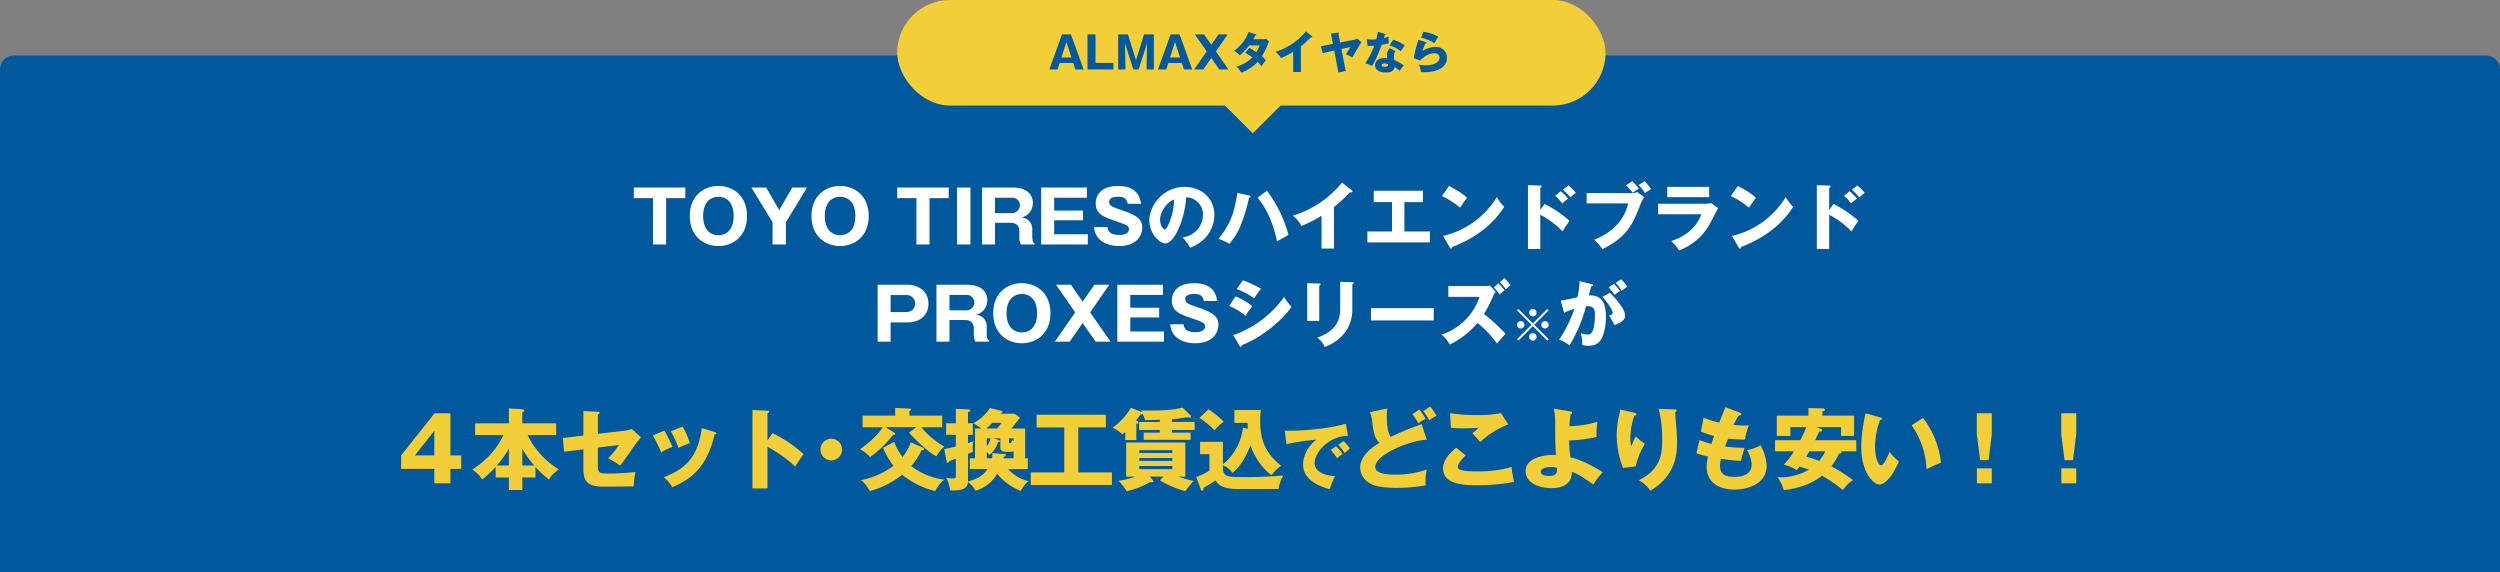 <svg xmlns="http://www.w3.org/2000/svg" width="900" height="206" viewBox="0 0 900 206">
  <rect x="0" y="0" width="900" height="206" fill="#808080" stroke="none"/>
  <g id="top_55" transform="translate(-3247 -9742)">
    <path id="長方形_1202" data-name="長方形 1202" d="M5,0H895a5,5,0,0,1,5,5V186a0,0,0,0,1,0,0H0a0,0,0,0,1,0,0V5A5,5,0,0,1,5,0Z" transform="translate(3247 9762)" fill="#00589d"/>
    <g id="グループ_610" data-name="グループ 610" transform="translate(3047 1258)">
      <rect id="長方形_685" data-name="長方形 685" width="255" height="38" rx="19" transform="translate(523 8484)" fill="#f2cf39"/>
      <path id="パス_10932" data-name="パス 10932" d="M1303,9619.5l15,15,15-15h-27.362" transform="translate(-667 -1102.497)" fill="#f2cf39"/>
    </g>
    <path id="パス_11275" data-name="パス 11275" d="M-63.632-2.32-62.88,0H-59.9l-4.56-12.608H-67.68L-72.24,0h2.976l.752-2.32Zm-4.24-2,1.792-5.568,1.792,5.568ZM-49.152,0V-2.352h-6.464V-12.608H-58.5V0Zm12.064-9.376L-37.248,0h2.64V-12.608h-3.536l-2.9,9.28-2.9-9.28h-3.52V0h2.64l-.176-9.376L-41.984,0h1.9Zm12.56,7.056L-23.776,0H-20.8l-4.56-12.608h-3.216L-33.136,0h2.976l.752-2.32Zm-4.24-2,1.792-5.568,1.792,5.568Zm14.832-4.56-2.592-3.728H-19.84L-15.584-6.5-20.1,0h3.3l2.864-4.128L-11.056,0h3.3l-4.512-6.5,4.24-6.112h-3.3ZM-1.744-6.032a26.944,26.944,0,0,1,2.592,1.7A13.579,13.579,0,0,1-4.864-1.008,10.235,10.235,0,0,1-3.12,1.136,15,15,0,0,0,2.752-2.72,11.821,11.821,0,0,1,4.128-1.136C4.4-1.552,5.248-2.72,5.68-3.248A7.246,7.246,0,0,0,4.288-4.736,26.436,26.436,0,0,0,6.544-9.392c.1-.224.112-.24.336-.672L5.744-11.04a3.131,3.131,0,0,1-1.1.16H1.152c.288-.48.48-.832.768-1.36.224-.016.384-.048.384-.192,0-.128-.112-.16-.288-.224l-2.5-.816A14.648,14.648,0,0,1-5.7-6.752,14.636,14.636,0,0,1-3.68-5.072,18.31,18.31,0,0,0-.32-8.656H3.472A11.047,11.047,0,0,1,2.288-6.224,27.851,27.851,0,0,0-.224-7.76ZM18.32-8.288a31.43,31.43,0,0,0,3.536-3.28,1,1,0,0,0,.32.048c.128,0,.256-.064.256-.208a.371.371,0,0,0-.192-.3l-2.128-1.68a22.343,22.343,0,0,1-10.9,7.328A7.832,7.832,0,0,1,11.136-4.1a28.943,28.943,0,0,0,4.432-2.272V.912H18.32ZM32.432-9.712l-.608-3.056c.1-.064.24-.176.24-.32,0-.224-.256-.192-.336-.176l-2.592.336.72,3.728L25.5-8.352l.688,2.464L30.32-6.8l1.5,7.9,2.64-.56L32.9-7.376l3.184-.688a17.684,17.684,0,0,1-1.616,2.576A16.727,16.727,0,0,1,36.8-4.32c.56-.864,2.944-4.976,3.328-5.536l-1.6-1.28a2.244,2.244,0,0,1-1.184.48Zm18,2.064a3.113,3.113,0,0,0-1.12,2.224c0,.128.064,1.28.08,1.392-.288-.016-.608-.048-1.056-.048-3.232,0-3.3,2.224-3.3,2.528,0,1.5,1.264,2.64,3.808,2.64,1.84,0,2.9-.448,3.2-1.952A14.276,14.276,0,0,1,53.888.48,15.955,15.955,0,0,1,55.36-1.44a17.1,17.1,0,0,0-3.392-1.952,11.354,11.354,0,0,1-.16-1.568,2.375,2.375,0,0,1,.576-1.568Zm-.7,5.792c-.048.4-.112.928-1.2.928-.672,0-1.136-.208-1.136-.592,0-.432.576-.656,1.024-.656A3.109,3.109,0,0,1,49.728-1.856ZM42.336-8.448c.5,0,2.032-.048,2.4-.08A28.689,28.689,0,0,1,41.5-2.208a12.737,12.737,0,0,1,2.4.96,21.309,21.309,0,0,0,1.872-3.52c.864-1.968,1.408-3.44,1.632-4.1a21.173,21.173,0,0,0,2.56-.56,16.9,16.9,0,0,1-.048-2.384,13.7,13.7,0,0,1-1.728.528c.064-.208.272-.944.32-1.056.08,0,.336,0,.336-.192,0-.128-.08-.192-.3-.256l-2.512-.784a24.711,24.711,0,0,1-.592,2.72c-.688.048-1.168.08-1.632.08a11.45,11.45,0,0,1-1.776-.128Zm7.92-.176A11.468,11.468,0,0,1,54.272-6.56a20.6,20.6,0,0,1,1.456-2.064A11.826,11.826,0,0,0,51.52-10.7Zm11.344-2.8a14.289,14.289,0,0,1,4.768,1.968,20.137,20.137,0,0,1,1.44-2.336,15.972,15.972,0,0,0-5.376-1.776Zm-.944.752a38,38,0,0,0-1.68,6.624l2.288.832c1.152-1.152,2.816-2.624,5.1-2.624,1.648,0,1.872,1.168,1.872,1.632,0,1.344-1.44,2.7-5.072,2.7a9.021,9.021,0,0,1-2.368-.24A9.018,9.018,0,0,1,61.552.944c.3.016.7.032,1.168.032,5.3,0,8.176-2.1,8.176-5.152a3.877,3.877,0,0,0-4.1-3.936,8.86,8.86,0,0,0-4.672,1.488,10.766,10.766,0,0,1,1.056-2.768c.176-.016.368-.032.368-.224,0-.144-.128-.176-.24-.208Z" transform="translate(3697 9767)" fill="#00589d"/>
    <path id="パス_11274" data-name="パス 11274" d="M-210.2-16.666h6.916v-3.822h-18.538v3.822h6.916V0h4.706Zm29.12,6.422c0-7.306-5.07-10.816-10.3-10.816-5.278,0-10.3,3.562-10.3,10.816S-196.651.572-191.373.572C-186.147.572-181.077-2.938-181.077-10.244Zm-10.3-6.916c1.9,0,5.486.988,5.486,6.916,0,6.006-3.666,6.916-5.486,6.916-2.054,0-5.486-1.144-5.486-6.916C-196.859-16.172-193.245-17.16-191.373-17.16Zm24.31,9.152,7.618-12.48h-5.33l-4.706,8.112-4.68-8.112h-5.33l7.618,12.48V0h4.81Zm29.8-2.236c0-7.306-5.07-10.816-10.3-10.816-5.278,0-10.3,3.562-10.3,10.816S-152.841.572-147.563.572C-142.337.572-137.267-2.938-137.267-10.244Zm-10.3-6.916c1.9,0,5.486.988,5.486,6.916,0,6.006-3.666,6.916-5.486,6.916-2.054,0-5.486-1.144-5.486-6.916C-153.049-16.172-149.435-17.16-147.563-17.16Zm32.188.494h6.916v-3.822H-127v3.822h6.916V0h4.706Zm14.742-3.822h-4.836V0h4.836ZM-78.377-5.33a4.251,4.251,0,0,0-1.742-3.64A4.253,4.253,0,0,0-82.3-9.646a5.921,5.921,0,0,0,2.808-1.664,5.691,5.691,0,0,0,1.326-3.614c0-2.886-2.028-5.564-7.254-5.564h-11.05V0h4.68V-7.8h5.408c.728,0,3.354,0,3.354,3.068v2.106A6.405,6.405,0,0,0-82.511,0h4.94V-.416c-.39-.208-.806-.442-.806-2.678ZM-91.793-16.822h5.98a2.749,2.749,0,0,1,2.99,2.73,2.906,2.906,0,0,1-3.12,2.808h-5.85ZM-70.5-3.666V-8.71h10.4v-3.51H-70.5v-4.6h11.778v-3.666H-75.179V0h16.8V-3.666Zm14.378-2.6c.39,5.616,5.72,6.838,9,6.838,6.916,0,8.346-4.5,8.346-6.6,0-3.146-2-4.472-7.9-6.5-2.86-.962-4.03-1.378-4.03-2.834,0-.936.806-1.82,3.146-1.82,2.08,0,2.574.624,2.86.988a2.909,2.909,0,0,1,.676,1.56h4.81c-.286-1.742-1.066-6.422-8.216-6.422-7.384,0-8.112,4.6-8.112,6.214,0,4,2.964,4.992,7.67,6.6,3.38,1.144,4.29,1.612,4.29,2.73,0,2.08-2.782,2.08-3.484,2.08-2.184,0-4-.494-4.238-2.834Zm34.58,7.436A14.392,14.392,0,0,0-15.9-2.6a12.11,12.11,0,0,0,3.068-8.034c0-6.214-4.966-10.088-10.66-10.088-7.644,0-12.74,6.526-12.74,12.116,0,4.81,3.77,8.242,5.8,8.242,2.756,0,6.682-7.1,7.488-16.614a6.16,6.16,0,0,1,6.006,6.37c0,2.7-1.664,7.072-7.306,8.112A16.859,16.859,0,0,1-21.541,1.17ZM-27.313-16.2a22.739,22.739,0,0,1-2,8.944c-.286.676-.78,1.846-1.4,1.846-.546,0-1.664-1.508-1.664-3.51C-32.383-11.258-30.329-15.08-27.313-16.2ZM-4.537-18.59C-5.421-12.922-6.487-7.748-11.4-2A15.679,15.679,0,0,1-7.475-.208a22.46,22.46,0,0,0,4-6.344A63.854,63.854,0,0,0-.351-16.8c.312-.052.572-.208.572-.442s-.26-.312-.52-.364Zm7.28,1.768c1.638,1.9,5.148,6.812,6.968,15.73.858-.494,3.068-1.742,4.134-2.34A45.85,45.85,0,0,0,6.1-19.344Zm27.482,3.354a51.074,51.074,0,0,0,5.746-5.33,1.623,1.623,0,0,0,.52.078c.208,0,.416-.1.416-.338a.6.6,0,0,0-.312-.494l-3.458-2.73A36.307,36.307,0,0,1,15.431-10.374a12.726,12.726,0,0,1,3.12,3.718,47.032,47.032,0,0,0,7.2-3.692V1.482h4.472Zm25.35-1.768h6.708v-4.108H44.551v4.108h6.578V-4.68H42.263V-.728h22.49V-4.68H55.575Zm13.494-2.158a26.753,26.753,0,0,1,6.552,4.16c1.716-2.5,1.9-2.782,2.522-3.536-.78-.728-2.132-2.028-6.5-4.264ZM71.955,1.144c.156.286.26.364.416.364.234,0,.364-.286.364-.572a43.225,43.225,0,0,0,10.712-5.8,34.405,34.405,0,0,0,8.086-8.658,16.658,16.658,0,0,1-2.678-3.536A30.784,30.784,0,0,1,69.511-3.068Zm32.552-13.52V-20.41c.182-.052.468-.13.468-.442s-.338-.338-.468-.338l-4.446-.156V1.638h4.446V-10.686a31.559,31.559,0,0,1,8.008,5.98,40.338,40.338,0,0,1,2.548-3.77,42.538,42.538,0,0,0-9-6.11Zm8.138-7.332a29.579,29.579,0,0,1,2.7,2.73c.26-.208,1.612-1.352,1.95-1.612a16.19,16.19,0,0,0-2.652-2.626Zm-2.808,2.184a17.577,17.577,0,0,1,2.548,2.756c.572-.494,1.534-1.274,2.132-1.768a25.537,25.537,0,0,0-2.652-2.652Zm11.362-.962v3.718h14.95c-2.054,8.71-9.438,11.934-12.22,13.052a15.761,15.761,0,0,1,2.912,3.432c9.074-4.524,10.92-9.1,13.572-15.678a12.586,12.586,0,0,1,1.534-3.12L139.3-18.9a1.946,1.946,0,0,1-1.3.416Zm14.222-2.834a26.343,26.343,0,0,1,2.34,2.73c1.3-.91,1.43-.988,2.21-1.482a15.873,15.873,0,0,0-2.366-2.7Zm4.472-.078a16.374,16.374,0,0,1,2.288,2.912c.494-.364,1.43-.962,2.158-1.456a17.094,17.094,0,0,0-2.288-2.834Zm10.322.676V-17H165.3v-3.718Zm-3.3,6.058v3.8h15.6c-2.574,6.76-8.5,8.814-10.894,9.646a17.791,17.791,0,0,1,2.834,3.354,20.79,20.79,0,0,0,11.31-9.984c.416-.728,2.314-4.42,2.756-5.252L166-14.9a7.976,7.976,0,0,1-2.236.234Zm26.156-2.73a26.753,26.753,0,0,1,6.552,4.16c1.716-2.5,1.9-2.782,2.522-3.536-.78-.728-2.132-2.028-6.5-4.264Zm2.886,18.538c.156.286.26.364.416.364.234,0,.364-.286.364-.572a43.224,43.224,0,0,0,10.712-5.8,34.405,34.405,0,0,0,8.086-8.658,16.658,16.658,0,0,1-2.678-3.536A30.784,30.784,0,0,1,173.511-3.068Zm32.552-13.52V-20.41c.182-.052.468-.13.468-.442s-.338-.338-.468-.338l-4.446-.156V1.638h4.446V-10.686a31.559,31.559,0,0,1,8.008,5.98,40.337,40.337,0,0,1,2.548-3.77,42.538,42.538,0,0,0-9-6.11Zm8.138-7.332a29.58,29.58,0,0,1,2.7,2.73c.26-.208,1.612-1.352,1.95-1.612a16.19,16.19,0,0,0-2.652-2.626Zm-2.808,2.184a17.577,17.577,0,0,1,2.548,2.756c.572-.494,1.534-1.274,2.132-1.768a25.538,25.538,0,0,0-2.652-2.652ZM-134.061,35h4.68V28.058h6.006c5.1,0,7.618-3.068,7.618-6.682,0-4.576-3.64-6.864-7.618-6.864h-10.686Zm4.68-16.77h5.486a3,3,0,0,1,3.328,3.042c0,2.132-1.586,3.068-3.328,3.068h-5.486Zm34.606,11.44a4.251,4.251,0,0,0-1.742-3.64,4.253,4.253,0,0,0-2.184-.676,5.921,5.921,0,0,0,2.808-1.664,5.69,5.69,0,0,0,1.326-3.614c0-2.886-2.028-5.564-7.254-5.564h-11.05V35h4.68V27.2h5.408c.728,0,3.354,0,3.354,3.068v2.106A6.405,6.405,0,0,0-98.909,35h4.94v-.416c-.39-.208-.806-.442-.806-2.678Zm-13.416-11.492h5.98a2.749,2.749,0,0,1,2.99,2.73,2.906,2.906,0,0,1-3.12,2.808h-5.85Zm36.348,6.578c0-7.306-5.07-10.816-10.3-10.816-5.278,0-10.3,3.562-10.3,10.816s5.018,10.816,10.3,10.816C-76.913,35.572-71.843,32.062-71.843,24.756Zm-10.3-6.916c1.9,0,5.486.988,5.486,6.916,0,6.006-3.666,6.916-5.486,6.916-2.054,0-5.486-1.144-5.486-6.916C-87.625,18.828-84.011,17.84-82.139,17.84Zm21.892,2.73-4.212-6.058h-5.382l6.916,9.932L-70.257,35H-64.9l4.654-6.708L-55.567,35h5.356l-7.332-10.556,6.89-9.932h-5.356Zm17.16,10.764V26.29h10.4V22.78h-10.4v-4.6h11.778V14.512H-47.767V35h16.8V31.334Zm14.378-2.6c.39,5.616,5.72,6.838,9,6.838,6.916,0,8.346-4.5,8.346-6.6,0-3.146-2-4.472-7.9-6.5-2.86-.962-4.03-1.378-4.03-2.834,0-.936.806-1.82,3.146-1.82,2.08,0,2.574.624,2.86.988a2.909,2.909,0,0,1,.676,1.56h4.81c-.286-1.742-1.066-6.422-8.216-6.422-7.384,0-8.112,4.6-8.112,6.214,0,4,2.964,4.992,7.67,6.6,3.38,1.144,4.29,1.612,4.29,2.73,0,2.08-2.782,2.08-3.484,2.08-2.184,0-4-.494-4.238-2.834ZM-4.815,16.072A27.507,27.507,0,0,1,1.5,19.348c.364-.546,1.924-2.756,2.47-3.38A39.827,39.827,0,0,0-2.553,12.9Zm-2.7,6.084a22.158,22.158,0,0,1,5.9,3.536A25.326,25.326,0,0,1,.9,22.234a26.635,26.635,0,0,0-6.084-3.562Zm3.744,14.352c.052.078.208.338.39.338.39,0,.442-.442.442-.6C4,33.674,11.695,27.278,14.971,22.39a13.536,13.536,0,0,1-2.678-3.51,37.966,37.966,0,0,1-18.3,13.78ZM20.587,13.94v13.6h4.342V14.824c.182-.078.494-.234.494-.494,0-.234-.182-.26-.494-.26Zm11.882-.494v9.438c0,2.652-.156,7.852-8.294,10.686a7.456,7.456,0,0,1,2.7,3.328,15.879,15.879,0,0,0,7.878-6.006,14.147,14.147,0,0,0,2.08-8.034V14.382c.182-.078.494-.208.494-.52,0-.208-.234-.26-.494-.26Zm11.076,9.49v4.42H66.139v-4.42ZM82.6,18.88a20.626,20.626,0,0,1-5.2,8.4,21.766,21.766,0,0,1-8.476,5.2,10.929,10.929,0,0,1,2.964,3.562,30.239,30.239,0,0,0,10.01-7.774,35.722,35.722,0,0,1,6.994,7.41c.858-.988,2.262-2.548,3.094-3.536a65.4,65.4,0,0,0-7.774-7.124,44.23,44.23,0,0,0,3.3-6.37,6.442,6.442,0,0,1,.936-1.586L86.393,14.8a7.771,7.771,0,0,1-1.742.182H71.391v3.9ZM89.929,13.6a18.5,18.5,0,0,1,2.21,2.6,6.227,6.227,0,0,1,1.69-1.534,24.245,24.245,0,0,0-2.288-2.548Zm-2.158,1.872a25.611,25.611,0,0,1,2.21,2.574,7.76,7.76,0,0,1,1.664-1.534,21.212,21.212,0,0,0-2.262-2.522Zm14.058,13.942,5.184,5.2.512-.512-5.2-5.184,5.2-5.184-.512-.512-5.184,5.2-5.184-5.2-.512.512,5.2,5.184-5.2,5.184.512.512Zm4.352-1.824a1.328,1.328,0,1,0,1.344,1.328A1.335,1.335,0,0,0,106.181,27.592Zm-8.7,0A1.328,1.328,0,1,0,98.8,28.92,1.338,1.338,0,0,0,97.477,27.592Zm4.352-4.368a1.336,1.336,0,1,0,1.328,1.344A1.338,1.338,0,0,0,101.829,23.224Zm0,8.72a1.336,1.336,0,1,0,1.328,1.328A1.335,1.335,0,0,0,101.829,31.944Zm16.814-18.758a27.622,27.622,0,0,1-.78,5.8,59.6,59.6,0,0,1-6.006,1.222l1.222,4.394a20.712,20.712,0,0,1,3.692-1.4,46.336,46.336,0,0,1-5.486,11.076,12.808,12.808,0,0,1,3.744,2.08,54.053,54.053,0,0,0,5.928-14.066c.26-.026.52-.052.78-.052,2.366,0,2.444,1.9,2.444,2.938,0,2.6-.286,7.28-2.418,7.28a10.163,10.163,0,0,1-2.73-.52,12.2,12.2,0,0,1,.546,4.238,6.767,6.767,0,0,0,2.21.312c2.522,0,3.614-.988,4.186-1.716,2.158-2.73,2.158-8.294,2.158-8.71,0-5.044-1.56-7.9-6.162-7.722.13-.572.728-2.756.858-3.276.338-.026.676-.026.676-.364,0-.286-.156-.338-.624-.442Zm10.478,2.288c.572.6,1.872,2.314,2.132,2.652,1.17-.858,1.3-.962,1.9-1.378a16.9,16.9,0,0,0-2.132-2.574Zm-2.236,3.406c1.118,1.2,3.666,4.472,3.666,5.72,0,.572-.338.676-1.326.988a27.89,27.89,0,0,1,1.976,3.458c1.56-.6,3.822-1.43,3.822-3.38a5.76,5.76,0,0,0-1.248-3.25,32.187,32.187,0,0,0-4.212-5.018Zm4.732-5.044a11.588,11.588,0,0,1,2.08,2.86c.6-.416,1.534-1.066,2.106-1.482a14.46,14.46,0,0,0-2.184-2.652Z" transform="translate(3697 9830)" fill="#fff"/>
    <path id="パス_11273" data-name="パス 11273" d="M-293.55-25.216-305.582-10.08v4.864h11.936V0h5.792V-5.216h3.9v-4.832h-3.9V-25.216Zm-7.1,15.168,7.008-8.864v8.864Zm31.9-7.328a29.547,29.547,0,0,1-11.2,12.352c2.08,1.664,2.752,2.272,3.488,3.68a38.553,38.553,0,0,0,4.9-4.576v3.808h4.768V2.4h4.832V-2.112h4.736V-5.888a37.708,37.708,0,0,0,4.864,4.544c.736-1.376,1.376-1.984,3.488-3.68a30.191,30.191,0,0,1-11.2-12.352h10.3V-21.6h-12.192v-3.936c.544-.352.672-.512.672-.7,0-.16-.1-.384-.9-.448l-4.608-.288V-21.6h-12.16v4.224ZM-266.8-6.432h-4.32a36.276,36.276,0,0,0,4.32-6.08Zm4.832,0v-6.016a35.551,35.551,0,0,0,4.288,6.016Zm21.984-10.784-7.392.9.448,4.928,6.944-.832v6.88c0,4.064.9,6.528,7.136,6.528,2.24,0,8.576-.032,11.008-.1A26.513,26.513,0,0,1-221.23-4.1,92.53,92.53,0,0,1-231.6-3.52c-2.56,0-3.168-.48-3.168-2.432v-6.912l7.552-.928a29.574,29.574,0,0,1-3.84,4.8A37.234,37.234,0,0,1-226.7-6.368c.9-1.152,5.024-7.136,6.016-8.416.288-.352,1.024-1.28,1.44-1.76l-3.328-3.04a8.776,8.776,0,0,1-2.3.608l-9.888,1.152v-7.04c.256-.064.64-.224.64-.544s-.32-.352-.64-.352l-5.216-.256Zm25.024-.032a67.651,67.651,0,0,1,3.008,6.112,20.723,20.723,0,0,1,4.064-1.984,50.143,50.143,0,0,0-2.944-5.856Zm6.464-1.5a50.8,50.8,0,0,1,2.784,5.984,32.693,32.693,0,0,1,4.032-1.664,23.423,23.423,0,0,0-2.624-6.016Zm11.136-1.152c-1.376,10.176-5.472,14.528-13.664,17.7a12.958,12.958,0,0,1,3.04,3.616c7.424-3.2,12.576-7.68,15.264-19.04.16,0,.608-.032.608-.352,0-.288-.256-.384-.608-.48Zm23.648,4.416V-25.28c.256-.064.608-.192.608-.512s-.384-.352-.608-.352l-5.408-.256V1.856h5.408V-13.152a47.289,47.289,0,0,1,9.984,7.1c1.408-2.176,1.568-2.4,3.008-4.48a46.3,46.3,0,0,0-11.168-7.52Zm22.976-.576a3.9,3.9,0,0,0-3.9,3.9,3.92,3.92,0,0,0,3.9,3.9,3.92,3.92,0,0,0,3.9-3.9A3.92,3.92,0,0,0-150.734-16.064ZM-132.11-12.8a30.111,30.111,0,0,0,3.744,6.5,27.933,27.933,0,0,1-11.648,5.12,12.247,12.247,0,0,1,3.1,3.968A31.582,31.582,0,0,0-125.23-3.1a30.381,30.381,0,0,0,11.936,5.888,12.032,12.032,0,0,1,3.2-4.128,24.177,24.177,0,0,1-11.872-4.9,23.081,23.081,0,0,0,3.712-5.664c.256,0,.928.032.928-.384a.66.66,0,0,0-.48-.576l-4.32-1.92a18.066,18.066,0,0,1-2.944,5.312,20.224,20.224,0,0,1-3.008-5.472Zm9.5-11.584v-1.632c.384-.16.608-.288.608-.576s-.224-.288-.608-.32l-5.12-.224v2.752H-139.47v4.192h7.232c-.768,1.184-2.624,3.968-8.128,7.9a13.234,13.234,0,0,1,3.584,2.848,38.125,38.125,0,0,0,8.288-8.032c.256.064.8.1.8-.32,0-.256-.16-.352-.512-.576l-2.944-1.824h11.04l-2.656,1.92c1.856,2.144,6.464,6.688,9.856,8.576a11.926,11.926,0,0,1,2.88-3.52,30.974,30.974,0,0,1-8.32-6.976h7.552v-4.192ZM-105.9-2.72c0,.768-.16.96-1.184.96a18.121,18.121,0,0,1-2.3-.256A12.456,12.456,0,0,1-107.982,2.5c.352.032.7.064,1.184.064,4.032,0,5.152-1.216,5.248-3.04a8.661,8.661,0,0,1,2.72,3.136,13.078,13.078,0,0,0,7.808-6.112A20.485,20.485,0,0,0-82.478,2.72a10.437,10.437,0,0,1,2.72-3.488,15.414,15.414,0,0,1-7.36-4.352h7.136v-3.9h-.96v-10.72H-85.9c1.536-1.856,1.664-2.016,3.1-3.9l-1.92-1.408h-5.12a1.355,1.355,0,0,0,.16-.224c.448-.16.64-.256.64-.448,0-.224-.128-.288-.64-.416l-3.936-.992A16.4,16.4,0,0,1-99.662-21.6a23.091,23.091,0,0,1,3.008,1.856H-98.99v10.72h-1.888v3.9h6.432C-96.43-2.3-98.958-1.408-101.518-.672v-9.92c.48-.224.864-.384,1.76-.768-.032-.32-.064-1.312-.064-1.76a7.9,7.9,0,0,1,.288-2.048c-.544.192-1.12.416-1.984.672v-2.976h1.728v-4.16h-1.728v-4c.576-.224.832-.416.832-.608,0-.32-.352-.352-.832-.384l-4.384-.192v5.184h-3.488v4.16h3.488v4.224c-2.592.64-3.392.768-4.16.9l.8,4.32c.064.352.128.64.448.64.224,0,.416-.224.608-.64.736-.256.928-.352,2.3-.864Zm13.12-8.16a7.235,7.235,0,0,1-.1,1.856h-1.888v-2.24l1.024,1.024a9.38,9.38,0,0,0,3.04-4.672c.384.064.672-.064.672-.288,0-.256-.32-.352-.512-.416l-1.76-.576h2.432v3.36c0,1.152,1.024,1.472,1.92,1.472h2.144a1.034,1.034,0,0,0,.7-.224v2.56h-3.68a4.558,4.558,0,0,0,.16-.512c.416-.16.768-.384.768-.672,0-.256-.352-.288-.608-.32Zm-2.144-8.864c.352-.32.992-.832,2.176-2.048h3.3c-.352.512-.7.928-1.568,2.048Zm9.824,3.552v.992a4.617,4.617,0,0,1-.544-.384c-.1.32-.224.7-.32,1.024-.032.064-.192.1-.576.1-.16,0-.224-.16-.224-.448v-1.28Zm-9.664,0h1.344a6.768,6.768,0,0,1-1.344,2.816Zm32.96-3.936h9.92V-24.7H-76.814v4.576h9.952V-3.936H-78.926V.608H-49.71V-3.936h-12.1ZM-32.43-1.088a33.882,33.882,0,0,0,9.152,3.9C-23.054,2.5-21.23.1-20.3-.864a33.483,33.483,0,0,1-5.44-1.568h2.464V-14.688H-44.59V-2.432h3.328a26.722,26.722,0,0,1-6.112,1.5A18.169,18.169,0,0,1-44.4,2.848a30.558,30.558,0,0,0,8.416-3.3,6.77,6.77,0,0,0,.768.064c.192,0,.416-.032.416-.32a.765.765,0,0,0-.256-.512L-36.11-2.432h4.992Zm4.48-8v1.024h-11.9V-9.088Zm-11.9-1.824v-1.024h11.9v1.024Zm11.9,4.672v1.12h-11.9V-6.24Zm3.68-21.024c-4.448,1.056-7.648,1.056-14.976,1.056.128.224.224.384.32.544L-42.862-27.2a24.151,24.151,0,0,1-6.592,7.168A13.132,13.132,0,0,1-45.9-17.6c.416-.416.64-.608.992-.96v2.976h4V-21.44c.512-.128.768-.224.768-.512,0-.256-.1-.288-.9-.7.9-1.088,1.28-1.632,1.632-2.112a2.462,2.462,0,0,0,.8-.224,13.908,13.908,0,0,1,.832,2.24c.736-.032,4.48-.1,5.312-.128v.768h-7.456v2.88h7.456v.992h-5.824v2.56h16.9v-2.56h-6.72v-.992h8.192v-2.88H-28.11v-.96c.512-.064,1.408-.128,2.528-.288.256-.032,2.944-.416,3.008-.416.128,0,.672.128.832.128.256,0,.48-.064.48-.416a.691.691,0,0,0-.192-.448ZM-2.542-20a20.033,20.033,0,0,1-7.2,13.152v-8.1h-8.224V-10.5h3.36V-4.64a15.76,15.76,0,0,1-4.768,2.3l1.632,4.384c.1.288.256.64.544.64.32,0,.384-.352.512-1.088.224-.16.416-.256,2.144-1.248.672-.384,1.6-1.024,2.144-1.408.768,1.376,2.368,3.1,8,3.1H10.29a12.658,12.658,0,0,1,1.7-4.864c-2.5.192-7.04.576-13.7.576-6.144,0-7.616,0-8.032-2.688V-6.464a6.494,6.494,0,0,1,3.36,2.72C-5.326-4.448-2.414-6.976.21-13.76,1.138-10.3,4.4-5.152,7.794-2.944a14.7,14.7,0,0,1,3.392-3.392c-5.5-4.544-7.52-8.736-7.52-16.48a17.855,17.855,0,0,1,.288-3.552H-5.614v4.608H-.846c0,.7,0,1.28.064,2.112Zm-15.68-3.552a29.345,29.345,0,0,1,5.44,4.448,19.936,19.936,0,0,1,3.3-3.1,33.868,33.868,0,0,0-5.472-4.448Zm52.748,2.1a62.481,62.481,0,0,1-10.426,1.9,84.253,84.253,0,0,1-11.57.6l.6,4.888A70.886,70.886,0,0,1,23.892-15.7c-1.066.676-4.784,4.134-4.784,8.944,0,6.214,7.462,8.294,9.568,8.866a35.064,35.064,0,0,1,1.95-4.732C27.09-2.7,23.268-4.186,23.268-7.2c0-4.212,5.564-9.984,11.986-9.88ZM31.77-13.832a19.25,19.25,0,0,1,2.314,2.938c.806-.728,1.248-1.118,1.9-1.612a16.5,16.5,0,0,0-2.314-2.73Zm-2.73,1.846a21.008,21.008,0,0,1,2.314,2.938c.91-.754,1.274-1.04,2-1.56a16.136,16.136,0,0,0-2.418-2.782Zm32.734-9.326c-.608.256-3.52,1.312-4.16,1.568-3.136,1.216-4.96,2.08-6.976,3.008-.448-.7-1.376-2.176-1.376-7.264a16.232,16.232,0,0,1,.192-2.944l-6.272,1.312a12.08,12.08,0,0,1,.768,3.1c.576,4.352.832,6.144,2.656,7.968-2.688,1.632-6.944,4.608-6.944,8.96A6.614,6.614,0,0,0,42.99-.1c1.568.992,4.128,1.728,9.792,1.728A58.207,58.207,0,0,0,63.278.7a11.921,11.921,0,0,1-.1-1.376,18.422,18.422,0,0,1,.48-4.32A32.6,32.6,0,0,1,52.494-3.136c-2.944,0-7.392-.256-7.392-2.752,0-4.48,12.48-9.568,18.56-9.824Zm.608-4.672a24.952,24.952,0,0,1,2.144,3.3,10.694,10.694,0,0,1,2.624-1.6,23.371,23.371,0,0,0-2.3-3.392Zm-3.9,1.088a34.024,34.024,0,0,1,2.144,3.3,10.694,10.694,0,0,1,2.624-1.6,23.371,23.371,0,0,0-2.3-3.392Zm31.9-.384a42.158,42.158,0,0,1-8.672.7,56.571,56.571,0,0,1-9.664-.7L72.3-20a39.836,39.836,0,0,0,4.32.192c2.912,0,4.9-.128,5.7-.192a13.123,13.123,0,0,1-2.272,1.92c2.5,2.816,2.784,3.136,2.848,3.2a30.841,30.841,0,0,1,10.08-6.336ZM74.254-12.832c-2.528,2.144-4.768,4.576-4.768,7.328C69.486-.64,74.19.7,81.518.7c2.5,0,9.184-.192,13.568-1.28a36.34,36.34,0,0,1-.928-5.312,42.255,42.255,0,0,1-12.352,1.6c-1.5,0-5.184-.064-6.368-.7a1.239,1.239,0,0,1-.64-1.024c0-.736,1.152-2.5,2.88-4.032ZM109.39-26.88a27.558,27.558,0,0,1,.48,5.152c0,6.624,0,6.912.256,11.552a5.624,5.624,0,0,0-.864-.064c-3.648,0-10.048,1.12-10.048,5.856,0,4.48,5.312,6.112,9.344,6.112.992,0,4.256-.1,5.984-1.984a5.118,5.118,0,0,0,1.28-3.9c2.976.992,7.008,4.032,7.744,4.608A30.723,30.723,0,0,1,126.958-4c-2.112-1.536-8.48-4.9-11.584-5.312a41.661,41.661,0,0,1-.48-6.144,51.673,51.673,0,0,0,9.856-1.216,35.294,35.294,0,0,1,.32-5.5,35.823,35.823,0,0,1-10.048,1.6c.032-.736.1-1.92.352-4.256.256-.064.576-.16.576-.608,0-.352-.256-.416-.544-.448Zm1.12,21.312c0,1.728,0,2.912-3.04,2.912-.256,0-2.784-.032-2.784-1.5,0-1.184,1.888-1.7,3.584-1.7A6.746,6.746,0,0,1,110.51-5.568ZM133.294-26.56c-.064.384-.064.544-.224,1.248a32.433,32.433,0,0,0-1.056,7.9,32.193,32.193,0,0,0,2.272,11.872l4.576-.544a24.829,24.829,0,0,1,3.3-8.1,23.113,23.113,0,0,1-3.2-2.656,7.333,7.333,0,0,0-.992,1.824c-.384.928-.48,1.184-.736,1.7a12.143,12.143,0,0,1-.288-2.848,24.448,24.448,0,0,1,1.408-8.16c.224-.032.768-.128.768-.544,0-.352-.32-.448-.9-.576Zm13.856-.224a44.988,44.988,0,0,1,1.216,11.712c0,4.7-.736,10.24-8.416,13.952a11.79,11.79,0,0,1,4.16,3.744c9.312-5.344,9.632-13.568,9.632-17.6,0-1.248-.064-2.592-.16-3.744-.064-.992-.48-5.856-.512-6.976.224-.064.512-.128.512-.48,0-.416-.416-.448-.736-.448Zm23.968-.64c-.32.8-1.856,4.7-2.176,5.568a40.188,40.188,0,0,1-5.664-1.76l-.96,4.96a27.842,27.842,0,0,0,4.768,1.6c-.608,1.728-.832,2.432-.96,2.848a30.039,30.039,0,0,1-4.32-1.376l-1.088,4.736a26.811,26.811,0,0,0,4.16,1.184,15.742,15.742,0,0,0-.48,3.872c0,4.7,3.552,8.032,9.984,8.032C178.574,2.24,186,.608,186-6.432A16.8,16.8,0,0,0,183.79-13.7a15.332,15.332,0,0,1-4.832,1.728,12.2,12.2,0,0,1,1.632,4.992c0,4.64-4.832,4.64-6.208,4.64-1.568,0-5.184,0-5.184-3.9a10.46,10.46,0,0,1,.352-2.592c3.008.448,5.216.64,7.168.768.256-.992.768-3.008,1.376-4.736a49.132,49.132,0,0,1-7.1-.48c.32-.8.768-1.952,1.152-2.816a39.221,39.221,0,0,0,6.048.288,23.481,23.481,0,0,1,1.408-5.056c-.448.032-.9.064-1.568.064s-2.3-.064-4-.224c1.152-2.176,1.536-2.816,1.888-3.36.384-.032.928-.128.928-.576,0-.288-.192-.384-.544-.512Zm32.9,7.2h8.768v3.168h4.672v-7.328H206.062v-1.5c.384-.032.9-.192.9-.576,0-.448-.512-.512-.64-.512l-5.28-.128v2.72H189.646v7.328h4.9v-3.168h5.7c-.608,1.568-1.44,3.392-2.112,4.7h-9.12v4h6.816a29.742,29.742,0,0,1-3.648,4.8,14.771,14.771,0,0,1,4.672,1.984c.352-.48.768-1.056.928-1.28.864.224,1.888.544,3.456,1.088a20.827,20.827,0,0,1-11.3,2.752,14.968,14.968,0,0,1,2.208,4.64c5.056-.64,9.888-2.08,13.792-5.216a57.616,57.616,0,0,1,7.52,5.184,11.706,11.706,0,0,1,3.616-3.584,53.578,53.578,0,0,0-7.776-4.96,23.239,23.239,0,0,0,2.72-4.512c.608-.128.9-.256.9-.64a.385.385,0,0,0-.064-.256h5.408v-4H203.47c.192-.448,1.184-2.656,1.44-3.1.7-.064,1.024-.1,1.024-.48,0-.256-.16-.384-.416-.48Zm3.072,8.7a15.516,15.516,0,0,1-2.176,3.456,39.307,39.307,0,0,0-4.7-1.536c.416-.672.832-1.312,1.184-1.92Zm14.528-13.7a57.12,57.12,0,0,0-1.568,11.968c0,9.888,4.736,13.7,6.528,13.7,1.568,0,4.48-2.176,7.04-8.384a14.557,14.557,0,0,1-3.36-3.392c-.864,2.016-2.08,4.832-3.1,4.832-.928,0-2.144-2.72-2.144-6.624a28.636,28.636,0,0,1,1.792-9.632c.288-.032.672-.1.672-.512,0-.288-.352-.384-.64-.48Zm16.544,4.32a29.142,29.142,0,0,1,5.376,15.84c1.056-.544,3.328-1.632,5.216-2.368a31.913,31.913,0,0,0-6.464-16.1ZM261.678,0h5.376V-5.408h-5.376Zm-.032-25.216v7.456l1.184,9.408H265.9l1.152-9.408v-7.456ZM292.078,0h5.376V-5.408h-5.376Zm-.032-25.216v7.456l1.184,9.408H296.3l1.152-9.408v-7.456Z" transform="translate(3697 9916)" fill="#f2cf39"/>
  </g>
</svg>
